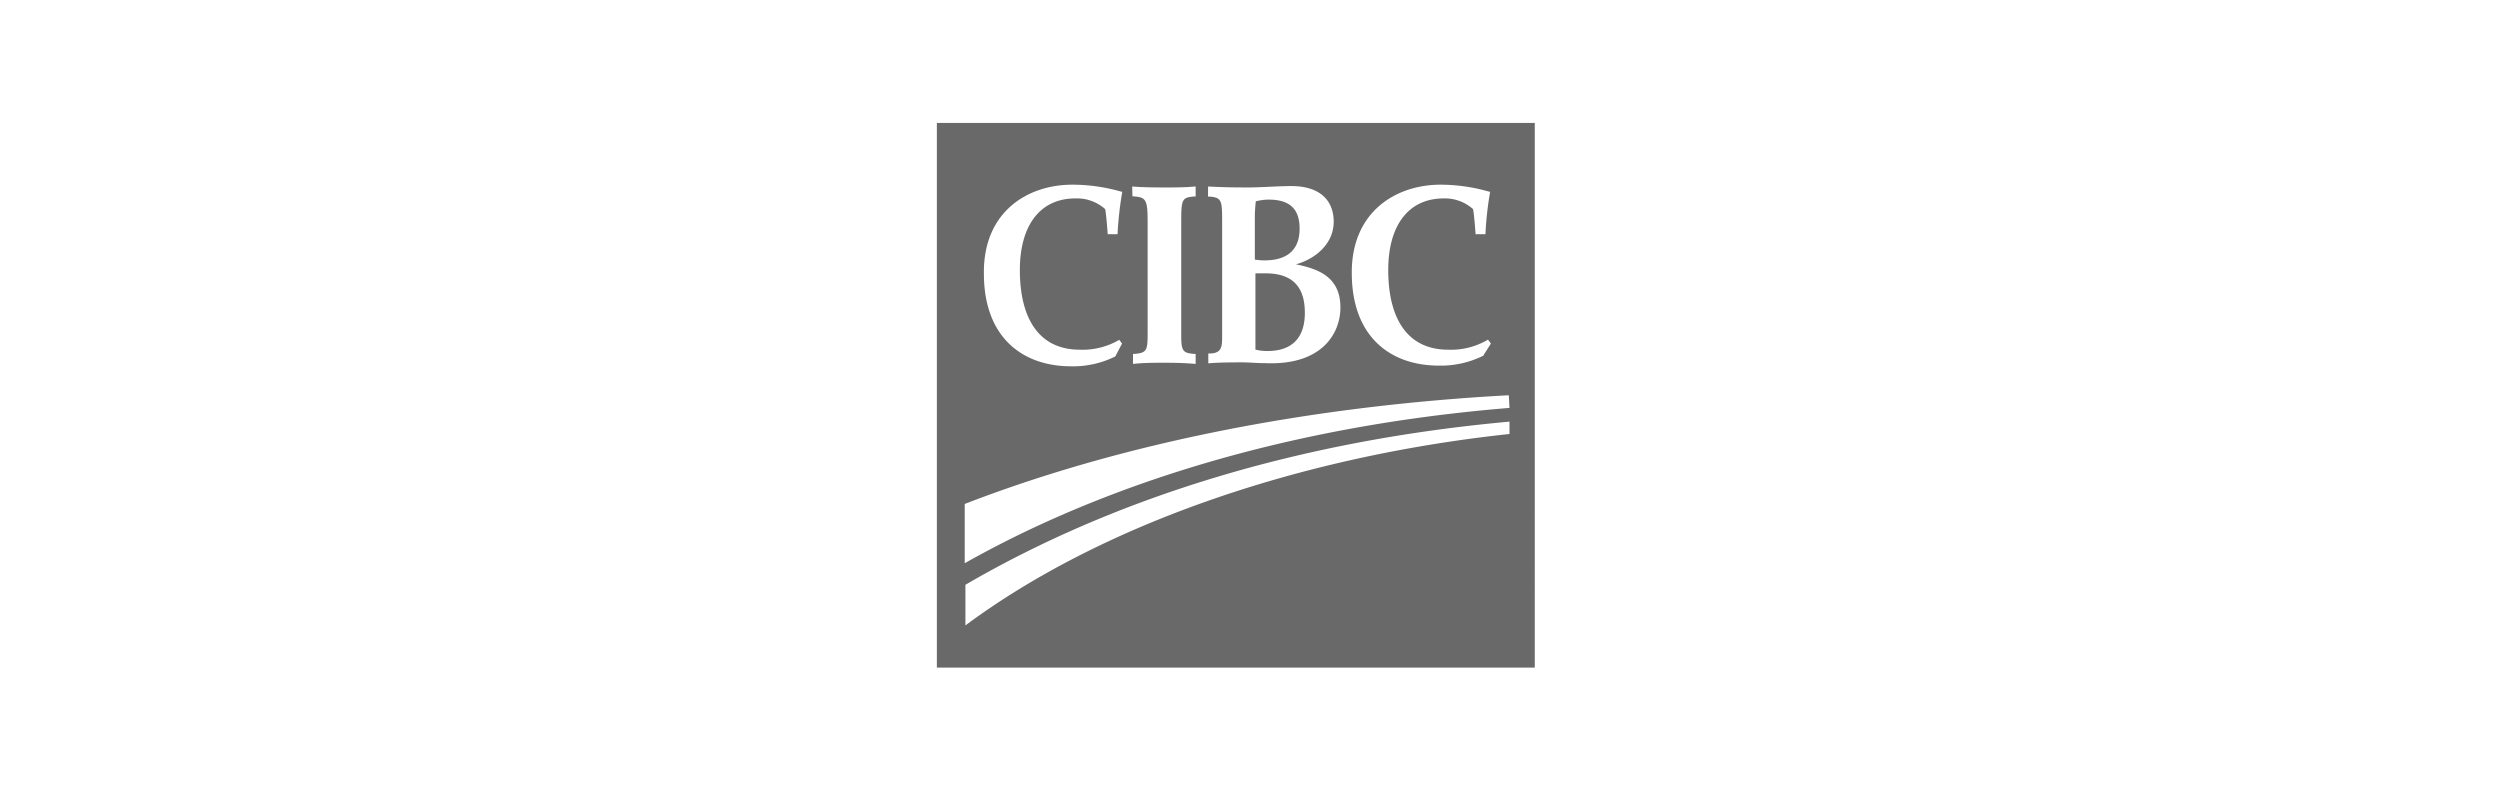 <svg id="Layer_2" data-name="Layer 2" xmlns="http://www.w3.org/2000/svg" viewBox="0 0 253 80"><defs><style>.cls-1{fill:#696969;}</style></defs><title>cibc_logo</title><path class="cls-1" d="M132.05,31.66c0-2.52-1.13-4-4-4h-1v7.72a4.55,4.55,0,0,0,1.22.14C130.52,35.53,132.05,34.41,132.05,31.66Z"/><path class="cls-1" d="M131.52,23.14c0-2-1-2.94-3.14-2.94a5.52,5.52,0,0,0-1.29.17,14.31,14.31,0,0,0-.1,1.9v4a6.5,6.5,0,0,0,1.1.08C129.41,26.33,131.52,25.93,131.52,23.14Z"/><path class="cls-1" d="M94.81,12.44V67.56h60.51V12.44Zm51,6.25a17.74,17.74,0,0,1,4.9.71h.08v.09a33.42,33.42,0,0,0-.46,4.13v.08h-1s-.15-2.13-.26-2.54a4.26,4.26,0,0,0-2.95-1.08c-3.7,0-5.63,2.88-5.63,7.24,0,5,2,8.07,6.06,8.07a7.31,7.31,0,0,0,4-1l.05,0,.28.38L150.1,36h0a9.63,9.63,0,0,1-4.49,1c-4.82,0-8.81-2.84-8.81-9.39C136.78,21.38,141.32,18.69,145.78,18.69Zm-23.55.19h.1c1.49.08,2.78.09,4,.09s3-.14,4.33-.14c2.88,0,4.28,1.45,4.28,3.61s-1.75,3.73-3.82,4.31v0c2.2.45,4.5,1.23,4.5,4.37,0,2.62-1.87,5.88-7.61,5.63-1,0-1.54-.08-2.31-.08s-2.51,0-3.45.1v-1l.29,0c1-.08,1.11-.6,1.11-1.66V22.23c0-2-.09-2.25-1.34-2.34h-.09Zm-7.68,0h.08c1,.08,2.17.09,3.21.09s2,0,3-.09H121v1h-.07c-1.31.09-1.39.26-1.39,2.56v11.3c0,1.73.07,2,1.39,2.08H121v1h-.08c-1.08-.09-2.06-.11-3.08-.11s-2.1,0-3.1.11h-.08v-1h.07c1.33-.09,1.41-.35,1.41-2.08V22.43c0-2.26-.17-2.47-1.47-2.56h-.07Zm-6-.19a17.74,17.74,0,0,1,4.9.71h.08v.09a35.47,35.47,0,0,0-.46,4.13v.08h-1s-.15-2.13-.26-2.54a4.28,4.28,0,0,0-3-1.08c-3.7,0-5.63,2.88-5.63,7.24,0,5,2,8.07,6.06,8.07a7.33,7.33,0,0,0,4-1l0,0,.28.38-.68,1.3h0a9.56,9.56,0,0,1-4.48,1c-4.82,0-8.82-2.84-8.82-9.39C99.5,21.38,104.05,18.69,108.51,18.69Zm44.18,25.23c-21.46,2.3-41.43,9.25-55.06,19.37V59.18c15.21-8.86,33.85-14.59,55.06-16.51Zm0-2.64C125.31,43.52,107.19,51.59,97.63,57V51c15.92-6.16,34.94-9.92,55.06-11Z"/></svg>